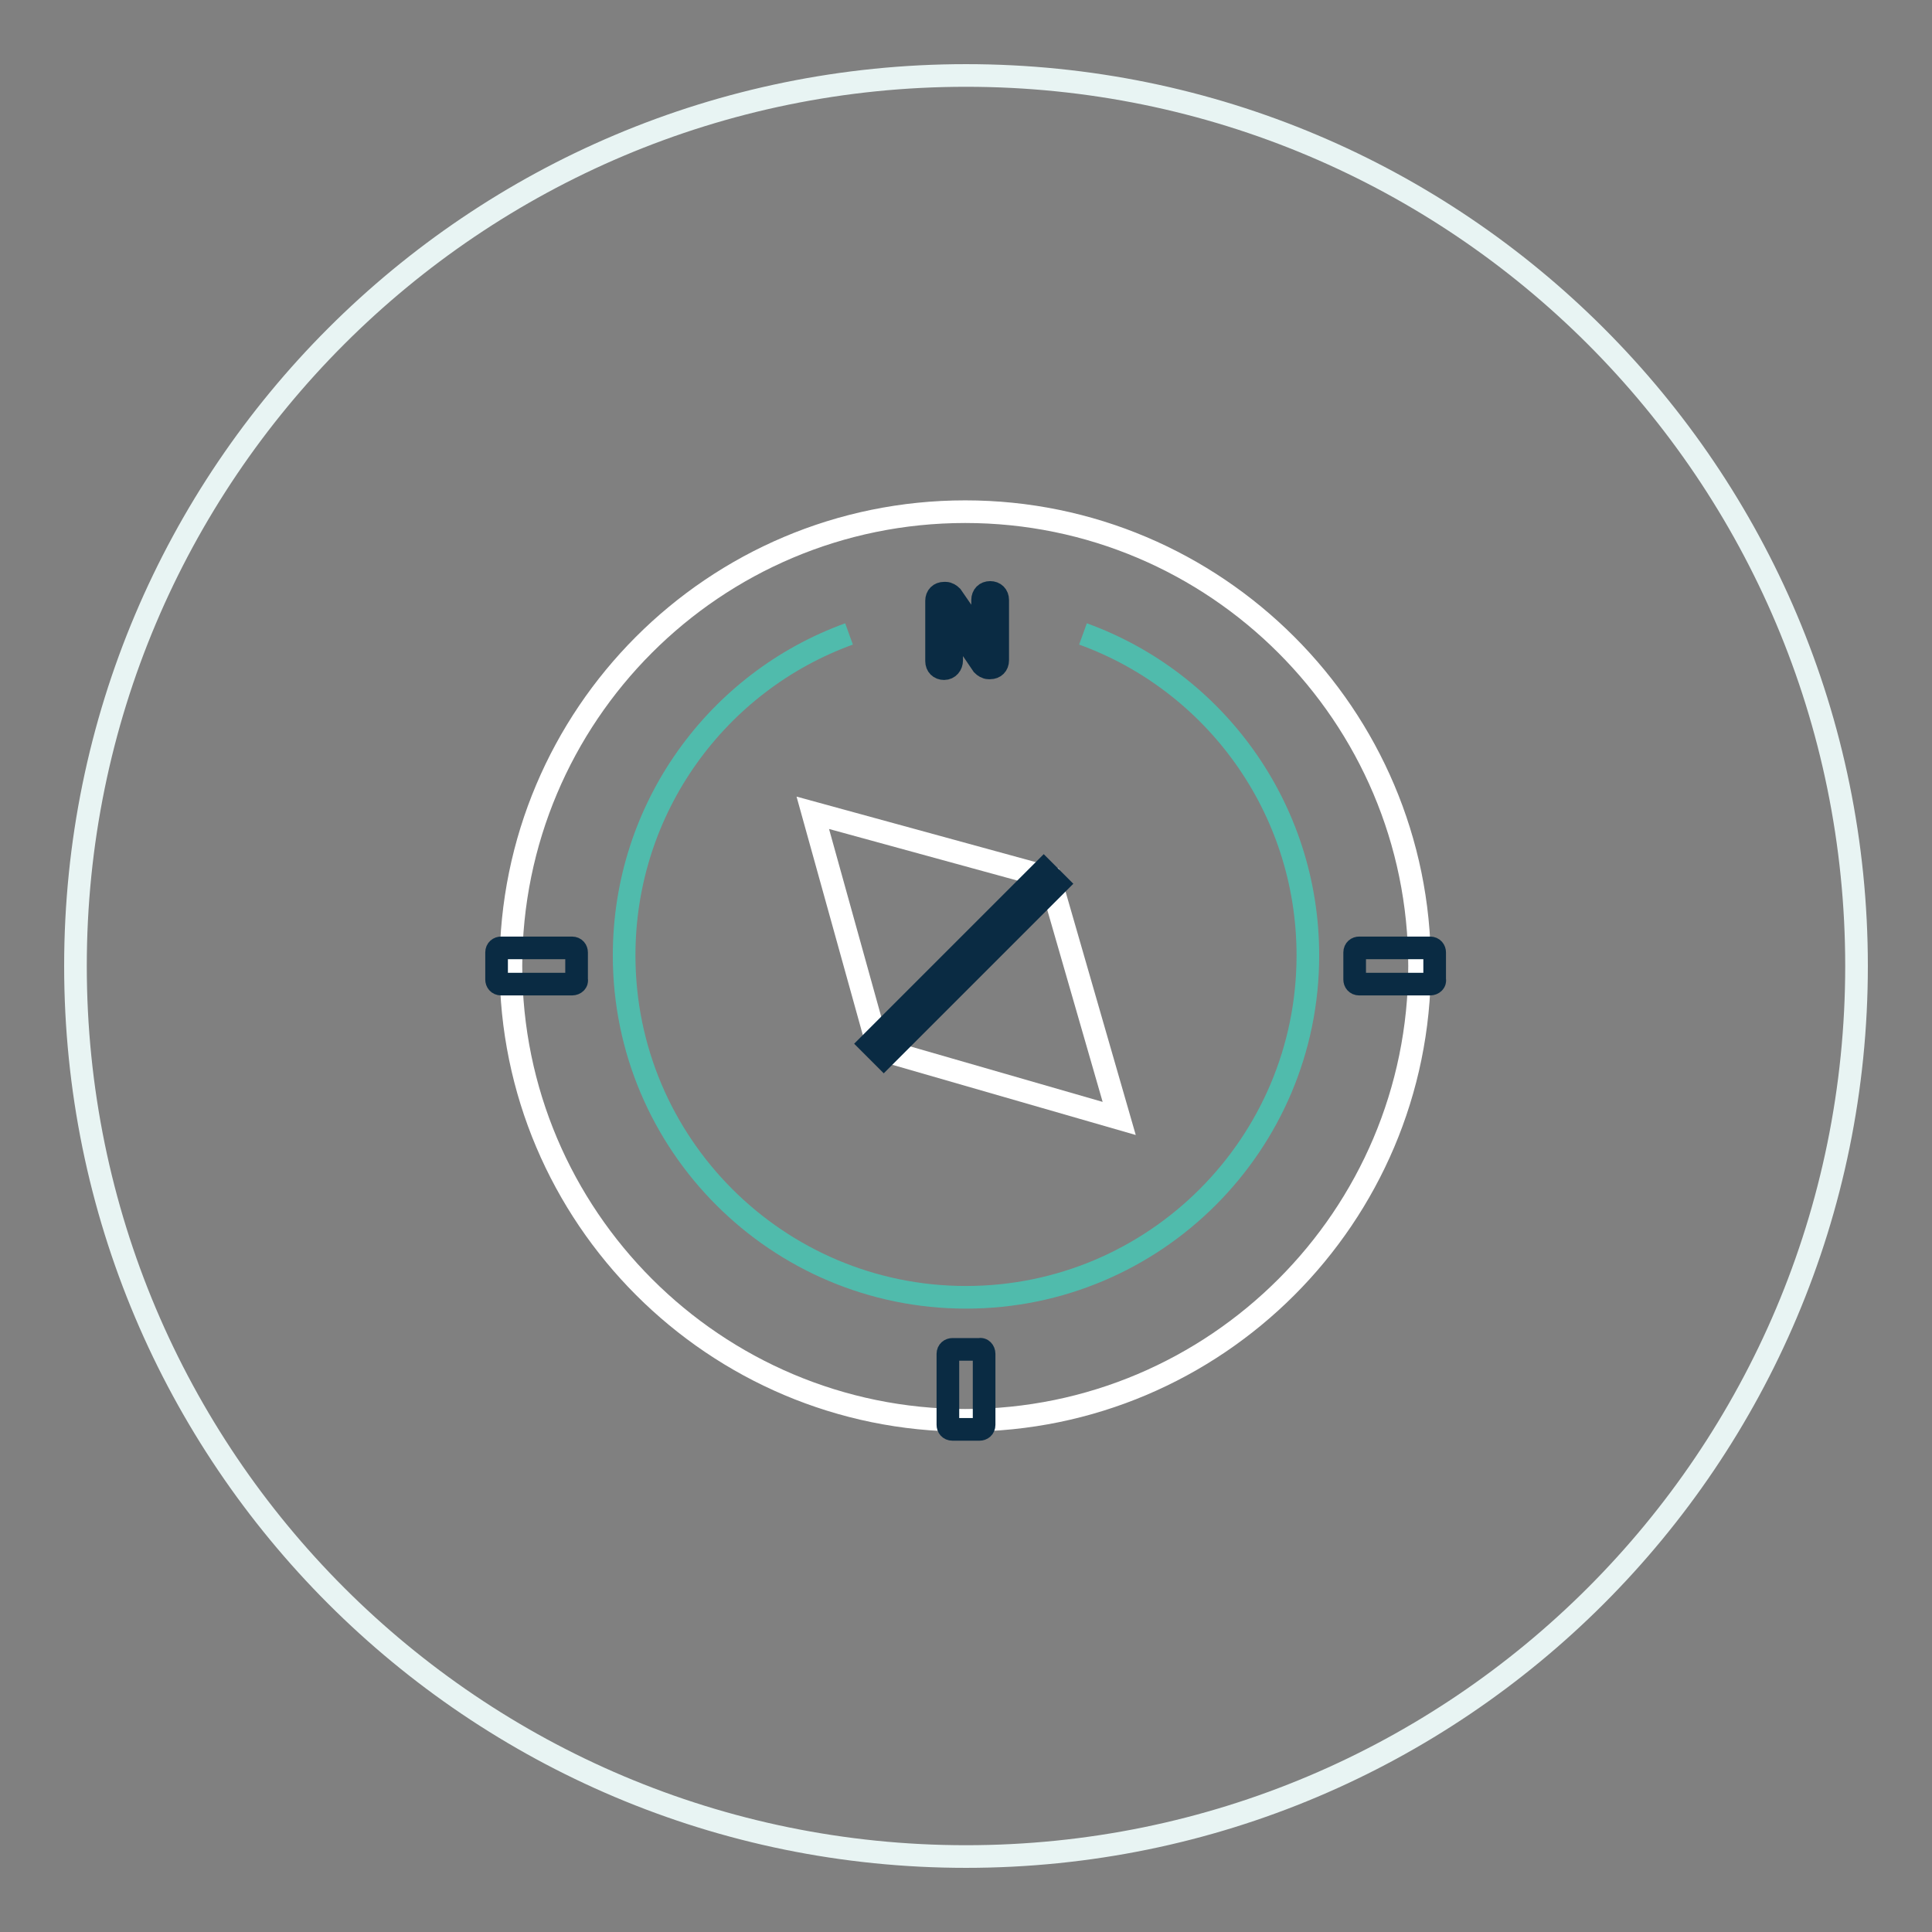 <?xml version="1.0" encoding="utf-8"?>
<!-- Svg Vector Icons : http://www.onlinewebfonts.com/icon -->
<!DOCTYPE svg PUBLIC "-//W3C//DTD SVG 1.1//EN" "http://www.w3.org/Graphics/SVG/1.1/DTD/svg11.dtd">
<svg version="1.1" xmlns="http://www.w3.org/2000/svg" xmlns:xlink="http://www.w3.org/1999/xlink" x="0px" y="0px" viewBox="0 0 256 256" enable-background="new 0 0 256 256" xml:space="preserve">
<rect x="0" y="0" width="256" height="256" fill="#808080" stroke="none"/>
<g> <path stroke-width="3" fill-opacity="0" stroke="#e8f4f3"  d="M128,10c65.2,0,118,52.8,118,118s-52.8,118-118,118S10,193.2,10,128S62.8,10,128,10z"/> <path stroke-width="3" fill-opacity="0" stroke="#ffffff"  d="M67.7,128c0,33.2,27,60.2,60.2,60.2c33.2,0,60.2-27,60.2-60.2s-27-60.2-60.2-60.2 C94.6,67.8,67.7,94.8,67.7,128z"/> <path stroke-width="3" fill-opacity="0" stroke="#50bbac"  d="M143.5,84c17.4,6.3,29.8,23,29.8,42.6c0,25-20.3,45.3-45.3,45.3c-25,0-45.3-20.3-45.3-45.3 c0-19.6,12.4-36.3,29.8-42.6"/> <path stroke-width="3" fill-opacity="0" stroke="#ffffff"  d="M107.7,107.7l8.7,31.3l31.9,9.2l-9.2-31.9L107.7,107.7z"/> <path stroke-width="3" fill-opacity="0" stroke="#0a2b43"  d="M115.3,138.3l23-23l1.8,1.8l-23,23L115.3,138.3z M125.1,88.6c-0.6,0-1-0.4-1-1v-8c0-0.6,0.4-1,1-1h0.2 c0.3,0,0.6,0.2,0.8,0.4l4,5.8h0.1v-5.3c0-0.6,0.4-1,1-1c0.6,0,1,0.4,1,1v8c0,0.6-0.4,1-1,1H131c-0.3,0-0.6-0.2-0.8-0.4l-4-5.9h-0.1 v5.3C126.1,88.1,125.7,88.6,125.1,88.6z M189.5,130.4h-9.4c-0.4,0-0.6-0.3-0.6-0.6v-3.6c0-0.4,0.3-0.6,0.6-0.6h9.4 c0.4,0,0.6,0.3,0.6,0.6v3.6C190.2,130.1,189.9,130.4,189.5,130.4z M75.8,130.4h-9.4c-0.4,0-0.6-0.3-0.6-0.6v-3.6 c0-0.4,0.3-0.6,0.6-0.6h9.4c0.4,0,0.6,0.3,0.6,0.6v3.6C76.5,130.1,76.2,130.4,75.8,130.4z M130.4,179.4v9.4c0,0.4-0.3,0.6-0.6,0.6 h-3.6c-0.4,0-0.6-0.3-0.6-0.6v-9.4c0-0.4,0.3-0.6,0.6-0.6h3.6C130.1,178.7,130.4,179,130.4,179.4z"/></g>
</svg>